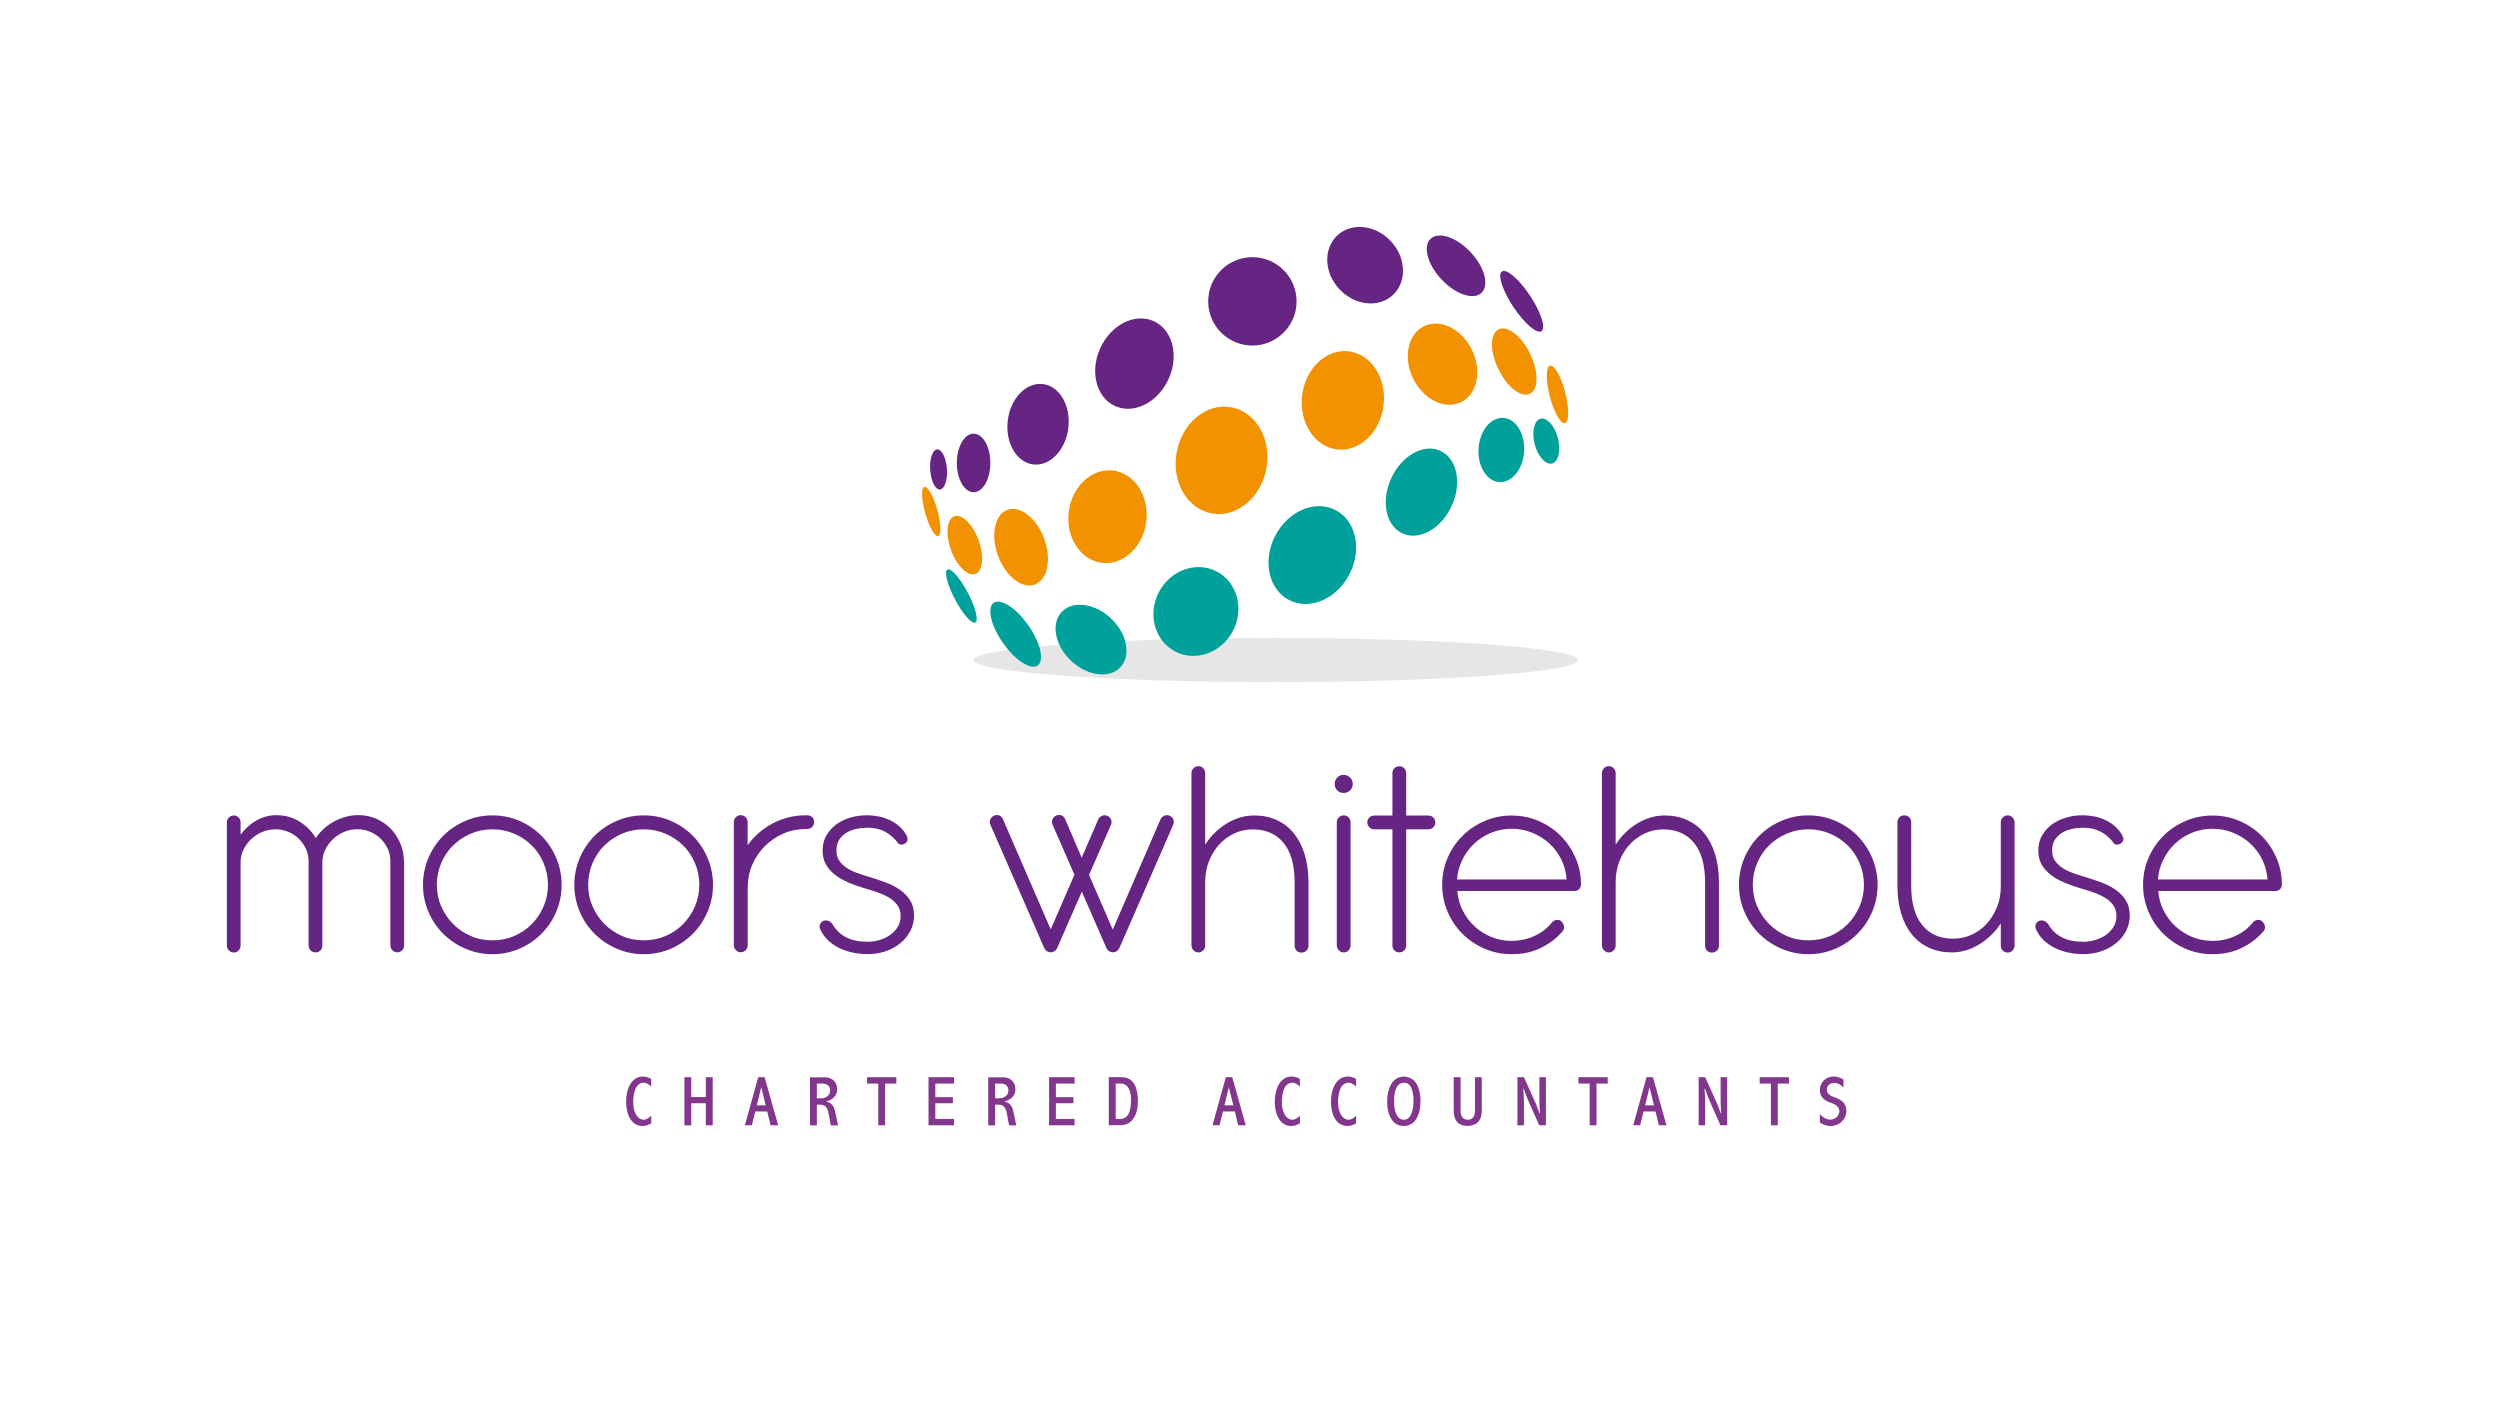 <?xml version="1.0" encoding="UTF-8"?><svg id="Layer_2" xmlns="http://www.w3.org/2000/svg" viewBox="0 0 283.46 160.33"><defs><style>.cls-1{fill:#e6e6e6;}.cls-2{fill:#f39200;}.cls-3{fill:#82368c;}.cls-4{fill:#662483;}.cls-5{fill:#00a19a;}</style></defs><g><ellipse class="cls-1" cx="144.65" cy="74.84" rx="34.26" ry="2.5"/><circle class="cls-4" cx="142" cy="34.17" r="5.01"/><ellipse class="cls-4" cx="128.63" cy="41.23" rx="5.29" ry="4.25" transform="translate(37.33 140.78) rotate(-65.25)"/><ellipse class="cls-4" cx="117.7" cy="48.11" rx="4.59" ry="3.46" transform="translate(56.03 159.3) rotate(-83.22)"/><ellipse class="cls-4" cx="110.39" cy="52.49" rx="1.9" ry="3.32"/><ellipse class="cls-4" cx="106.42" cy="53.22" rx=".95" ry="2.28" transform="translate(-3.48 7.62) rotate(-4.03)"/><ellipse class="cls-4" cx="154.78" cy="30.06" rx="3.99" ry="4.62" transform="translate(21.42 114.18) rotate(-43.23)"/><ellipse class="cls-4" cx="165.09" cy="30.13" rx="2.26" ry="4.21" transform="translate(24.17 121.26) rotate(-43.23)"/><ellipse class="cls-4" cx="172.54" cy="34.17" rx="1.14" ry="4.06" transform="translate(9.81 100.93) rotate(-33.51)"/><ellipse class="cls-2" cx="138.5" cy="52.2" rx="6.12" ry="5.17" transform="translate(61.65 178.69) rotate(-79.37)"/><ellipse class="cls-2" cx="125.57" cy="58.59" rx="5.27" ry="4.43" transform="translate(52.57 176.36) rotate(-83.22)"/><ellipse class="cls-2" cx="115.78" cy="62.03" rx="2.79" ry="4.51" transform="translate(-14.27 43.58) rotate(-20.1)"/><ellipse class="cls-2" cx="109.4" cy="61.8" rx="1.66" ry="3.48" transform="translate(-14.58 41.37) rotate(-20.1)"/><ellipse class="cls-2" cx="105.59" cy="58" rx=".71" ry="2.9" transform="translate(-11.8 30.94) rotate(-15.8)"/><ellipse class="cls-2" cx="152.26" cy="45.4" rx="5.6" ry="4.65" transform="translate(89.2 191.23) rotate(-83.22)"/><ellipse class="cls-2" cx="163.56" cy="41.31" rx="3.71" ry="4.79" transform="translate(-1.64 75.46) rotate(-25.86)"/><ellipse class="cls-2" cx="171.7" cy="41.01" rx="2" ry="4.06" transform="translate(-.7 78.98) rotate(-25.86)"/><ellipse class="cls-2" cx="176.6" cy="44.7" rx=".9" ry="3.37" transform="translate(-5.57 45.69) rotate(-14.51)"/><ellipse class="cls-5" cx="148.8" cy="62.94" rx="5.74" ry="4.74" transform="translate(24.78 166.49) rotate(-62.79)"/><ellipse class="cls-5" cx="135.6" cy="69.34" rx="5.11" ry="4.74" transform="translate(11.93 158.22) rotate(-62.79)"/><ellipse class="cls-5" cx="123.7" cy="72.51" rx="3.3" ry="4.57" transform="translate(-13.95 112.65) rotate(-46.63)"/><ellipse class="cls-5" cx="115.16" cy="71.89" rx="1.75" ry="4.34" transform="translate(-20.4 79.21) rotate(-35.06)"/><ellipse class="cls-5" cx="109.01" cy="67.58" rx=".82" ry="3.39" transform="translate(-18.94 58.64) rotate(-27.8)"/><ellipse class="cls-5" cx="161.17" cy="55.81" rx="5.15" ry="3.77" transform="translate(43.01 178.8) rotate(-65.25)"/><ellipse class="cls-5" cx="170.24" cy="51.03" rx="3.65" ry="2.59" transform="translate(108.87 217.82) rotate(-86.49)"/><ellipse class="cls-5" cx="175.33" cy="50" rx="1.36" ry="2.62" transform="translate(-6.94 45.54) rotate(-14.51)"/></g><path class="cls-4" d="M27.26,94.66c.48-.66,1.08-1.2,1.78-1.61,.7-.41,1.47-.62,2.29-.62,.98,0,1.86,.24,2.63,.72s1.39,1.1,1.84,1.87c.26-.38,.57-.74,.92-1.06,.35-.32,.74-.59,1.16-.82s.87-.4,1.33-.53c.46-.13,.93-.19,1.42-.19,.71,0,1.38,.13,2,.4,.62,.26,1.16,.63,1.62,1.09s.82,1,1.1,1.62,.42,1.28,.45,1.99c.01,.03,.02,.08,.02,.13v9.54c0,.22-.07,.41-.22,.56-.15,.15-.33,.23-.55,.23s-.39-.08-.55-.23c-.16-.15-.24-.34-.24-.56v-9.55c0-.52-.1-1-.31-1.44-.21-.44-.49-.82-.83-1.15-.35-.32-.75-.58-1.2-.76-.45-.18-.92-.27-1.42-.27s-1.02,.1-1.49,.31c-.48,.2-.9,.48-1.26,.82-.36,.34-.65,.74-.87,1.19-.22,.45-.33,.92-.33,1.42v9.44c0,.22-.07,.41-.22,.56-.15,.15-.33,.23-.55,.23s-.41-.08-.56-.23c-.15-.15-.23-.34-.23-.56v-9.52c0-.52-.1-1-.31-1.44-.2-.45-.48-.83-.82-1.16s-.74-.58-1.19-.77c-.45-.19-.92-.28-1.42-.28-.53,0-1.03,.1-1.51,.3s-.9,.47-1.26,.81c-.36,.34-.65,.74-.87,1.19s-.33,.92-.33,1.42v9.44c0,.22-.07,.41-.22,.57s-.33,.24-.55,.24-.41-.08-.56-.24c-.15-.16-.23-.35-.23-.57v-13.94c0-.22,.08-.41,.23-.56,.15-.15,.34-.23,.56-.23s.4,.08,.55,.23c.15,.15,.22,.34,.22,.56v1.42Z"/><path class="cls-4" d="M48.58,97.26c.41-.96,.98-1.8,1.69-2.51,.71-.71,1.55-1.27,2.51-1.68,.96-.41,1.97-.62,3.05-.62s2.11,.21,3.06,.62c.95,.41,1.78,.97,2.49,1.68,.71,.71,1.27,1.55,1.68,2.51,.41,.96,.62,1.99,.62,3.08s-.21,2.1-.62,3.05c-.41,.96-.97,1.79-1.68,2.5-.71,.71-1.54,1.27-2.49,1.68-.95,.41-1.97,.62-3.06,.62s-2.1-.21-3.05-.62c-.96-.41-1.79-.97-2.51-1.68-.72-.71-1.28-1.54-1.69-2.5s-.62-1.97-.62-3.05,.21-2.11,.62-3.08Zm1.45,5.5c.32,.76,.77,1.42,1.34,2,.57,.57,1.23,1.03,2,1.36,.76,.34,1.59,.5,2.47,.5s1.72-.17,2.48-.5c.76-.33,1.43-.79,1.99-1.36,.56-.57,1-1.24,1.33-2,.32-.76,.49-1.57,.49-2.43s-.16-1.69-.49-2.46c-.32-.77-.77-1.44-1.34-2-.57-.57-1.23-1.01-2-1.34-.76-.33-1.59-.5-2.47-.5s-1.7,.17-2.47,.5c-.76,.33-1.43,.78-2,1.34s-1.01,1.23-1.34,2c-.32,.77-.49,1.59-.49,2.46s.16,1.67,.49,2.43Z"/><path class="cls-4" d="M65.74,97.26c.41-.96,.98-1.8,1.69-2.51,.71-.71,1.55-1.27,2.51-1.68,.96-.41,1.97-.62,3.05-.62s2.11,.21,3.06,.62c.95,.41,1.78,.97,2.49,1.68,.71,.71,1.27,1.55,1.68,2.51,.41,.96,.62,1.99,.62,3.08s-.21,2.1-.62,3.05c-.41,.96-.97,1.79-1.68,2.5-.71,.71-1.54,1.27-2.49,1.68-.95,.41-1.97,.62-3.06,.62s-2.1-.21-3.05-.62c-.96-.41-1.79-.97-2.51-1.68-.72-.71-1.28-1.54-1.69-2.5s-.62-1.97-.62-3.05,.21-2.11,.62-3.08Zm1.45,5.5c.32,.76,.77,1.42,1.34,2,.57,.57,1.23,1.03,2,1.36,.76,.34,1.59,.5,2.47,.5s1.72-.17,2.48-.5c.76-.33,1.43-.79,1.99-1.36,.56-.57,1-1.24,1.33-2,.32-.76,.49-1.57,.49-2.43s-.16-1.69-.49-2.46c-.32-.77-.77-1.44-1.34-2-.57-.57-1.23-1.01-2-1.34-.76-.33-1.59-.5-2.47-.5s-1.7,.17-2.47,.5c-.76,.33-1.43,.78-2,1.34s-1.01,1.23-1.34,2c-.32,.77-.49,1.59-.49,2.46s.16,1.67,.49,2.43Z"/><path class="cls-4" d="M84.79,95.8c.37-.51,.8-.97,1.27-1.38,.47-.41,.99-.76,1.55-1.06,.56-.29,1.15-.52,1.78-.68,.63-.16,1.28-.24,1.95-.24h.15c.26,0,.47,.07,.61,.22s.21,.33,.21,.55c0,.23-.08,.42-.24,.57-.16,.15-.35,.22-.59,.22h-.15c-.89,0-1.73,.17-2.52,.52s-1.49,.82-2.09,1.42c-.6,.6-1.07,1.3-1.42,2.1s-.52,1.67-.52,2.59v6.53c0,.22-.08,.41-.23,.57s-.34,.24-.56,.24c-.21,0-.39-.08-.55-.24s-.24-.35-.24-.57v-13.94c0-.22,.08-.41,.23-.56,.15-.15,.34-.23,.56-.23,.23,0,.42,.08,.56,.23,.15,.15,.22,.34,.22,.56v2.56Z"/><path class="cls-4" d="M96.16,100.04c-.55-.23-1.04-.51-1.47-.84-.43-.33-.77-.72-1.03-1.16s-.39-.98-.39-1.59c0-.67,.15-1.26,.45-1.76,.3-.5,.68-.92,1.15-1.25,.47-.33,1.01-.59,1.6-.75,.59-.17,1.19-.25,1.8-.25,.48,0,.95,.05,1.4,.14,.45,.09,.87,.24,1.27,.43s.75,.43,1.07,.72c.32,.29,.58,.62,.79,1.01,.17,.33,.14,.6-.08,.82-.11,.1-.24,.17-.39,.2s-.29,.01-.42-.07c-.47-.63-.99-1.09-1.56-1.39-.57-.3-1.23-.45-1.99-.45-.41,0-.82,.04-1.24,.13-.42,.09-.79,.23-1.13,.43-.34,.2-.61,.46-.83,.79-.21,.33-.32,.74-.32,1.22,0,.43,.09,.79,.28,1.1,.19,.3,.44,.57,.75,.79s.67,.42,1.08,.58c.41,.16,.84,.31,1.29,.44,.73,.22,1.42,.45,2.07,.68s1.23,.53,1.72,.87c.49,.34,.88,.75,1.17,1.21s.44,1.04,.44,1.71c0,.63-.14,1.21-.41,1.74-.28,.53-.65,1-1.13,1.39-.48,.4-1.04,.7-1.67,.92-.64,.22-1.32,.33-2.05,.33-.58,0-1.14-.06-1.68-.17-.54-.11-1.04-.28-1.5-.5s-.88-.51-1.25-.84c-.37-.34-.66-.73-.88-1.18-.13-.23-.17-.44-.11-.63,.06-.19,.17-.32,.32-.41,.15-.09,.33-.11,.54-.07,.2,.04,.39,.16,.55,.37,.41,.7,.94,1.22,1.6,1.54,.66,.33,1.46,.49,2.41,.49,.47,0,.93-.07,1.39-.21,.45-.14,.85-.33,1.2-.59,.35-.26,.63-.57,.84-.92,.21-.36,.31-.76,.31-1.2s-.11-.86-.34-1.19c-.23-.33-.53-.62-.92-.86-.39-.24-.84-.45-1.36-.63-.52-.18-1.07-.36-1.65-.52-.58-.18-1.15-.38-1.7-.61Z"/><path class="cls-4" d="M122.63,97.28l1.88-4.34c.09-.21,.23-.35,.44-.44,.2-.08,.4-.08,.6,0,.21,.09,.35,.23,.43,.43,.08,.2,.07,.41-.03,.63l-2.47,5.64,2.69,6.2,5.4-12.47c.09-.21,.23-.35,.44-.44,.2-.08,.4-.08,.6,0,.21,.09,.35,.23,.43,.43,.08,.2,.07,.41-.03,.63l-6.09,13.94-.15,.23c-.06,.07-.14,.13-.25,.18-.11,.04-.19,.07-.23,.07h-.21c-.07,0-.14-.02-.23-.07-.1-.04-.18-.1-.25-.18-.07-.07-.12-.14-.15-.23l-2.79-6.39-2.79,6.39-.15,.23c-.06,.07-.14,.13-.25,.18-.11,.04-.19,.07-.23,.07h-.21c-.07,0-.14-.02-.23-.07-.1-.04-.18-.1-.25-.18-.07-.07-.12-.14-.15-.23l-6.09-13.94c-.1-.22-.11-.43-.03-.63,.08-.2,.21-.34,.41-.43,.21-.1,.41-.11,.61-.03,.2,.08,.34,.23,.43,.45l5.4,12.47,2.69-6.2-2.46-5.64c-.1-.22-.11-.43-.03-.63,.08-.2,.21-.34,.41-.43,.21-.1,.41-.11,.61-.03,.2,.08,.34,.23,.43,.45l1.86,4.34Z"/><path class="cls-4" d="M148.13,107.78c-.15,.15-.34,.23-.59,.23-.22,0-.4-.08-.54-.23-.14-.15-.21-.34-.21-.56v-7.24c-.01-1.95-.44-3.42-1.27-4.43-.84-1.01-2-1.51-3.48-1.51-.75,0-1.45,.15-2.1,.46-.65,.31-1.22,.73-1.71,1.26-.48,.53-.87,1.16-1.15,1.88-.29,.72-.43,1.5-.43,2.33v7.21c0,.22-.07,.41-.22,.57s-.33,.24-.55,.24-.41-.08-.56-.24c-.15-.16-.23-.35-.23-.57v-19.5c0-.22,.08-.41,.23-.57,.15-.16,.34-.24,.56-.24s.4,.08,.55,.24c.15,.16,.22,.35,.22,.57v8.08c.32-.5,.68-.94,1.09-1.34,.41-.4,.85-.75,1.33-1.04,.48-.29,.98-.52,1.51-.68s1.07-.24,1.63-.24c.94,0,1.78,.17,2.53,.51,.75,.34,1.4,.83,1.93,1.48,.53,.64,.95,1.43,1.24,2.36,.29,.93,.44,1.98,.45,3.14v7.26c0,.22-.07,.41-.22,.56Z"/><path class="cls-4" d="M151.62,88.16c.19-.2,.43-.3,.72-.3s.54,.1,.74,.3,.3,.45,.3,.74c0,.28-.1,.51-.3,.71s-.45,.3-.74,.3-.53-.1-.72-.3-.29-.43-.29-.71c0-.3,.1-.54,.29-.74Zm1.51,19.02c0,.22-.07,.41-.22,.57s-.33,.24-.55,.24-.41-.08-.56-.24-.23-.35-.23-.57v-13.94c0-.22,.08-.41,.23-.56,.15-.15,.34-.23,.56-.23s.4,.08,.55,.23c.15,.15,.22,.34,.22,.56v13.94Z"/><path class="cls-4" d="M159.44,92.47h2.51c.22,0,.41,.07,.56,.22s.23,.33,.23,.55c0,.23-.08,.42-.23,.57s-.34,.22-.56,.22h-2.51v13.18c0,.22-.08,.4-.23,.55-.15,.15-.34,.22-.56,.22s-.4-.07-.55-.22-.22-.33-.22-.55v-13.18h-2.06c-.22,0-.41-.08-.56-.23-.15-.15-.23-.34-.23-.56s.08-.4,.23-.55c.15-.15,.34-.22,.56-.22h2.06v-4.82c0-.22,.07-.4,.22-.55s.33-.22,.55-.22,.41,.07,.56,.22c.15,.15,.23,.33,.23,.55v4.82Z"/><path class="cls-4" d="M165.24,101.05c.07,.79,.27,1.53,.62,2.21,.35,.68,.79,1.28,1.34,1.78,.55,.51,1.18,.9,1.89,1.2,.71,.29,1.47,.44,2.29,.44,.95,0,1.83-.19,2.65-.58s1.48-.91,1.99-1.57c.26-.22,.53-.29,.79-.2,.13,.04,.25,.14,.35,.3,.12,.14,.18,.32,.19,.52,0,.2-.09,.39-.29,.57-.64,.72-1.43,1.31-2.38,1.77-.95,.47-2.05,.7-3.29,.7-1.09,0-2.11-.21-3.06-.62-.95-.41-1.79-.97-2.5-1.68-.71-.71-1.28-1.54-1.69-2.5-.41-.96-.62-1.98-.62-3.07s.21-2.11,.62-3.06c.41-.95,.98-1.78,1.69-2.49,.71-.71,1.55-1.27,2.5-1.68,.95-.41,1.97-.62,3.06-.62s2.1,.2,3.05,.61,1.79,.96,2.5,1.67,1.27,1.54,1.69,2.49c.42,.95,.63,1.97,.63,3.04,0,.22-.07,.4-.21,.54s-.32,.21-.54,.21h-13.25Zm12.39-1.34c-.06-.8-.26-1.55-.6-2.25s-.8-1.31-1.36-1.82c-.56-.52-1.21-.92-1.94-1.22-.73-.3-1.51-.45-2.33-.45s-1.6,.15-2.33,.45c-.73,.3-1.37,.71-1.92,1.23s-1,1.13-1.34,1.83-.55,1.44-.6,2.24h12.44Z"/><path class="cls-4" d="M194.67,107.78c-.15,.15-.34,.23-.59,.23-.22,0-.4-.08-.54-.23-.14-.15-.21-.34-.21-.56v-7.24c-.01-1.95-.44-3.42-1.27-4.43-.84-1.01-2-1.51-3.48-1.51-.75,0-1.45,.15-2.1,.46-.65,.31-1.22,.73-1.71,1.26-.48,.53-.87,1.16-1.15,1.88s-.43,1.5-.43,2.33v7.21c0,.22-.07,.41-.22,.57s-.33,.24-.55,.24-.41-.08-.56-.24-.23-.35-.23-.57v-19.5c0-.22,.08-.41,.23-.57,.15-.16,.34-.24,.56-.24s.4,.08,.55,.24c.15,.16,.22,.35,.22,.57v8.08c.32-.5,.68-.94,1.09-1.34,.41-.4,.85-.75,1.33-1.04,.48-.29,.98-.52,1.51-.68,.53-.16,1.07-.24,1.63-.24,.94,0,1.78,.17,2.53,.51,.75,.34,1.4,.83,1.93,1.48,.53,.64,.95,1.43,1.24,2.36,.29,.93,.44,1.98,.45,3.14v7.26c0,.22-.07,.41-.22,.56Z"/><path class="cls-4" d="M197.79,97.26c.41-.96,.98-1.8,1.69-2.51,.71-.71,1.55-1.27,2.51-1.68,.96-.41,1.97-.62,3.05-.62s2.11,.21,3.06,.62c.95,.41,1.78,.97,2.49,1.68,.71,.71,1.27,1.55,1.68,2.51,.41,.96,.62,1.99,.62,3.08s-.21,2.1-.62,3.05c-.41,.96-.97,1.79-1.68,2.5s-1.54,1.27-2.49,1.68c-.95,.41-1.97,.62-3.06,.62s-2.1-.21-3.05-.62c-.96-.41-1.79-.97-2.51-1.68-.72-.71-1.28-1.54-1.69-2.5-.41-.96-.62-1.97-.62-3.05s.21-2.11,.62-3.08Zm1.45,5.5c.32,.76,.77,1.42,1.34,2,.57,.57,1.23,1.03,2,1.36,.76,.34,1.59,.5,2.47,.5s1.72-.17,2.48-.5c.76-.33,1.43-.79,1.99-1.36,.56-.57,1-1.24,1.33-2,.32-.76,.49-1.57,.49-2.43s-.16-1.69-.49-2.46c-.33-.77-.77-1.44-1.34-2s-1.23-1.01-2-1.34c-.76-.33-1.59-.5-2.47-.5s-1.7,.17-2.47,.5c-.76,.33-1.43,.78-2,1.34s-1.01,1.23-1.34,2c-.33,.77-.49,1.59-.49,2.46s.16,1.67,.49,2.43Z"/><path class="cls-4" d="M215.35,92.67c.15-.15,.34-.22,.59-.22,.21,0,.39,.07,.54,.22,.15,.15,.22,.34,.22,.57v7.17c0,1.97,.42,3.47,1.26,4.49,.84,1.02,2,1.53,3.49,1.53,.74,0,1.44-.15,2.1-.45s1.23-.72,1.72-1.26c.48-.53,.87-1.16,1.16-1.88,.29-.72,.43-1.5,.43-2.34v-7.24c0-.22,.07-.41,.22-.57,.15-.16,.33-.24,.55-.24s.41,.08,.56,.24c.15,.16,.23,.35,.23,.57v13.94c0,.22-.08,.41-.23,.57-.15,.16-.34,.24-.56,.24s-.4-.08-.55-.24-.22-.35-.22-.57v-2.51c-.32,.5-.68,.94-1.1,1.34-.41,.4-.86,.75-1.33,1.04-.47,.29-.97,.52-1.5,.68-.53,.16-1.07,.24-1.63,.24-.95,0-1.8-.17-2.56-.52s-1.41-.84-1.94-1.49c-.53-.65-.94-1.44-1.23-2.38s-.43-2-.43-3.18v-7.18c0-.23,.07-.42,.22-.57Z"/><path class="cls-4" d="M234,100.04c-.55-.23-1.04-.51-1.47-.84-.43-.33-.77-.72-1.03-1.16-.26-.45-.39-.98-.39-1.59,0-.67,.15-1.26,.45-1.76,.3-.5,.68-.92,1.15-1.25,.47-.33,1.01-.59,1.6-.75,.59-.17,1.19-.25,1.8-.25,.48,0,.95,.05,1.4,.14s.88,.24,1.27,.43c.4,.19,.75,.43,1.07,.72s.58,.62,.79,1.01c.17,.33,.14,.6-.08,.82-.11,.1-.24,.17-.39,.2s-.29,.01-.42-.07c-.47-.63-.99-1.09-1.56-1.39s-1.23-.45-1.99-.45c-.41,0-.82,.04-1.24,.13-.42,.09-.79,.23-1.13,.43-.34,.2-.61,.46-.83,.79s-.32,.74-.32,1.22c0,.43,.09,.79,.28,1.1,.19,.3,.44,.57,.75,.79s.67,.42,1.08,.58,.84,.31,1.29,.44c.73,.22,1.42,.45,2.07,.68s1.23,.53,1.72,.87c.49,.34,.88,.75,1.17,1.21,.29,.47,.44,1.04,.44,1.71,0,.63-.14,1.21-.41,1.74-.28,.53-.65,1-1.13,1.39-.48,.4-1.04,.7-1.67,.92s-1.32,.33-2.05,.33c-.58,0-1.14-.06-1.68-.17-.54-.11-1.04-.28-1.5-.5s-.88-.51-1.25-.84c-.37-.34-.66-.73-.88-1.18-.13-.23-.17-.44-.11-.63,.06-.19,.17-.32,.32-.41,.15-.09,.33-.11,.54-.07,.2,.04,.39,.16,.55,.37,.41,.7,.94,1.22,1.6,1.54,.66,.33,1.46,.49,2.41,.49,.47,0,.93-.07,1.39-.21,.45-.14,.85-.33,1.21-.59,.35-.26,.63-.57,.84-.92,.21-.36,.31-.76,.31-1.2s-.11-.86-.34-1.19-.53-.62-.92-.86-.84-.45-1.36-.63c-.52-.18-1.07-.36-1.65-.52-.58-.18-1.15-.38-1.7-.61Z"/><path class="cls-4" d="M244.71,101.05c.07,.79,.27,1.53,.62,2.21s.79,1.28,1.34,1.78,1.18,.9,1.89,1.2c.71,.29,1.47,.44,2.29,.44,.95,0,1.83-.19,2.65-.58,.82-.38,1.48-.91,1.99-1.57,.26-.22,.53-.29,.79-.2,.13,.04,.25,.14,.35,.3,.12,.14,.18,.32,.19,.52,0,.2-.09,.39-.29,.57-.64,.72-1.43,1.31-2.38,1.77-.95,.47-2.05,.7-3.29,.7-1.09,0-2.11-.21-3.06-.62-.95-.41-1.78-.97-2.5-1.68-.72-.71-1.28-1.54-1.69-2.5-.41-.96-.62-1.98-.62-3.07s.21-2.11,.62-3.06c.41-.95,.98-1.78,1.69-2.49,.71-.71,1.55-1.27,2.5-1.68,.95-.41,1.97-.62,3.06-.62s2.09,.2,3.05,.61c.96,.41,1.79,.96,2.5,1.67,.71,.71,1.27,1.54,1.69,2.49,.42,.95,.63,1.97,.63,3.04,0,.22-.07,.4-.21,.54s-.33,.21-.54,.21h-13.25Zm12.39-1.34c-.06-.8-.26-1.55-.6-2.25s-.8-1.31-1.36-1.82c-.56-.52-1.21-.92-1.94-1.22-.73-.3-1.51-.45-2.33-.45s-1.6,.15-2.33,.45c-.73,.3-1.37,.71-1.92,1.23-.55,.52-1,1.13-1.34,1.83-.35,.7-.55,1.44-.6,2.24h12.44Z"/><g><path class="cls-3" d="M73.84,123.2c-.2-.18-.5-.44-.87-.44-.4,0-.73,.3-.86,.57-.26,.51-.32,1.28-.32,1.59,0,1.36,.6,2.04,1.19,2.04,.38,0,.7-.3,.86-.46v.86c-.32,.18-.58,.31-.98,.31-1.29,0-1.87-1.33-1.87-2.76,0-1.5,.64-2.85,1.91-2.85,.41,0,.69,.14,.94,.28v.86Z"/><path class="cls-3" d="M78.38,122.14v2.25h1.65v-2.25h.78v5.45h-.78v-2.5h-1.65v2.5h-.78v-5.45h.78Z"/><path class="cls-3" d="M86.7,122.14l1.53,5.45h-.86l-.38-1.57h-1.35l-.39,1.57h-.79l1.51-5.45h.74Zm-.38,1.18h-.02l-.49,2.01h1.01l-.5-2.01Z"/><path class="cls-3" d="M93.48,122.14c.82,0,1.44,.49,1.44,1.34,0,.98-.81,1.27-1.22,1.42v.02c.46,.1,.82,.28,1.01,1.19l.31,1.49h-.82l-.24-1.31c-.15-.82-.45-1.04-1-1.04h-.34v2.35h-.78v-5.45h1.63Zm-.86,.72v1.67h.49c.51,0,1.02-.32,1.02-.9,0-.43-.29-.77-.86-.77h-.64Z"/><path class="cls-3" d="M101.63,122.14v.72h-1.27v4.73h-.78v-4.73h-1.27v-.72h3.32Z"/><path class="cls-3" d="M108.17,122.14v.72h-2.12v1.54h1.99v.69h-1.99v1.78h2.12v.72h-2.89v-5.45h2.89Z"/><path class="cls-3" d="M113.69,122.14c.82,0,1.44,.49,1.44,1.34,0,.98-.81,1.27-1.22,1.42v.02c.46,.1,.82,.28,1.01,1.19l.31,1.49h-.82l-.24-1.31c-.15-.82-.45-1.04-1-1.04h-.34v2.35h-.78v-5.45h1.63Zm-.86,.72v1.67h.49c.51,0,1.02-.32,1.02-.9,0-.43-.29-.77-.86-.77h-.64Z"/><path class="cls-3" d="M121.84,122.14v.72h-2.12v1.54h1.99v.69h-1.99v1.78h2.12v.72h-2.89v-5.45h2.89Z"/><path class="cls-3" d="M127.2,122.14c1.5,0,1.82,1.5,1.82,2.66,0,.46-.03,1.56-.7,2.26-.37,.38-.72,.52-1.59,.52h-1.01v-5.45h1.48Zm-.7,.72v4.01h.54c.38,0,.73-.22,.9-.54,.28-.5,.3-1.36,.3-1.58,0-.74-.15-1.89-1.2-1.89h-.54Z"/><path class="cls-3" d="M139.72,122.14l1.53,5.45h-.86l-.38-1.57h-1.35l-.39,1.57h-.79l1.51-5.45h.74Zm-.38,1.18h-.02l-.49,2.01h1.01l-.5-2.01Z"/><path class="cls-3" d="M147.39,123.2c-.2-.18-.5-.44-.87-.44-.4,0-.73,.3-.86,.57-.26,.51-.32,1.28-.32,1.59,0,1.36,.6,2.04,1.19,2.04,.38,0,.7-.3,.86-.46v.86c-.32,.18-.58,.31-.98,.31-1.29,0-1.87-1.33-1.87-2.76,0-1.5,.64-2.85,1.91-2.85,.41,0,.69,.14,.94,.28v.86Z"/><path class="cls-3" d="M153.76,123.2c-.2-.18-.5-.44-.87-.44-.4,0-.73,.3-.86,.57-.26,.51-.32,1.28-.32,1.59,0,1.36,.6,2.04,1.19,2.04,.38,0,.7-.3,.86-.46v.86c-.32,.18-.58,.31-.98,.31-1.29,0-1.87-1.33-1.87-2.76,0-1.5,.64-2.85,1.91-2.85,.41,0,.69,.14,.94,.28v.86Z"/><path class="cls-3" d="M161.06,124.82c0,1.34-.46,2.85-1.9,2.85-1.52,0-1.88-1.7-1.88-2.7,0-.58,.07-2.01,1-2.64,.36-.24,.74-.26,.85-.26,1.76,0,1.93,1.98,1.93,2.76Zm-2.99,.04c0,1.36,.42,2.1,1.1,2.1,.86,0,1.1-1.17,1.1-2.13,0-.26,0-2.07-1.04-2.07s-1.16,1.3-1.16,2.09Z"/><path class="cls-3" d="M168.01,122.14v3.85c0,1.07-.61,1.67-1.61,1.67-1.08,0-1.57-.65-1.57-1.71v-3.81h.78v3.81c0,.49,.19,1.01,.81,1.01,.58,0,.82-.46,.82-1.01v-3.81h.78Z"/><path class="cls-3" d="M172.79,122.14l1.34,2.97c.04,.1,.1,.23,.14,.35,.18,.49,.22,.54,.27,.76h.07c-.02-.26-.07-.76-.07-1.39v-2.69h.74v5.45h-.76l-1.1-2.48c-.17-.37-.22-.52-.43-1.06-.14-.38-.16-.41-.21-.6h-.07c.04,.39,.04,.45,.06,.94,0,.06,.02,.4,.02,.62v2.58h-.74v-5.45h.74Z"/><path class="cls-3" d="M182.29,122.14v.72h-1.27v4.73h-.78v-4.73h-1.27v-.72h3.32Z"/><path class="cls-3" d="M187.42,122.14l1.53,5.45h-.86l-.38-1.57h-1.35l-.39,1.57h-.79l1.51-5.45h.74Zm-.38,1.18h-.02l-.49,2.01h1.01l-.5-2.01Z"/><path class="cls-3" d="M193.34,122.14l1.34,2.97c.04,.1,.1,.23,.14,.35,.18,.49,.22,.54,.27,.76h.07c-.02-.26-.07-.76-.07-1.39v-2.69h.74v5.45h-.76l-1.1-2.48c-.17-.37-.22-.52-.43-1.06-.14-.38-.16-.41-.21-.6h-.07c.04,.39,.04,.45,.06,.94,0,.06,.02,.4,.02,.62v2.58h-.74v-5.45h.74Z"/><path class="cls-3" d="M202.84,122.14v.72h-1.27v4.73h-.78v-4.73h-1.27v-.72h3.32Z"/><path class="cls-3" d="M209.02,123.3c-.3-.27-.62-.52-1.05-.52-.49,0-.84,.33-.84,.77,0,.54,.57,.75,.93,.89,.47,.18,1.29,.47,1.29,1.53,0,.96-.82,1.7-1.78,1.7-.61,0-1.06-.29-1.23-.4v-.94c.2,.2,.62,.62,1.18,.62s1.03-.44,1.03-.95c0-.61-.58-.82-.94-.95-.43-.15-1.27-.47-1.27-1.45,0-.91,.71-1.54,1.59-1.54,.54,0,.9,.23,1.09,.35v.89Z"/></g></svg>